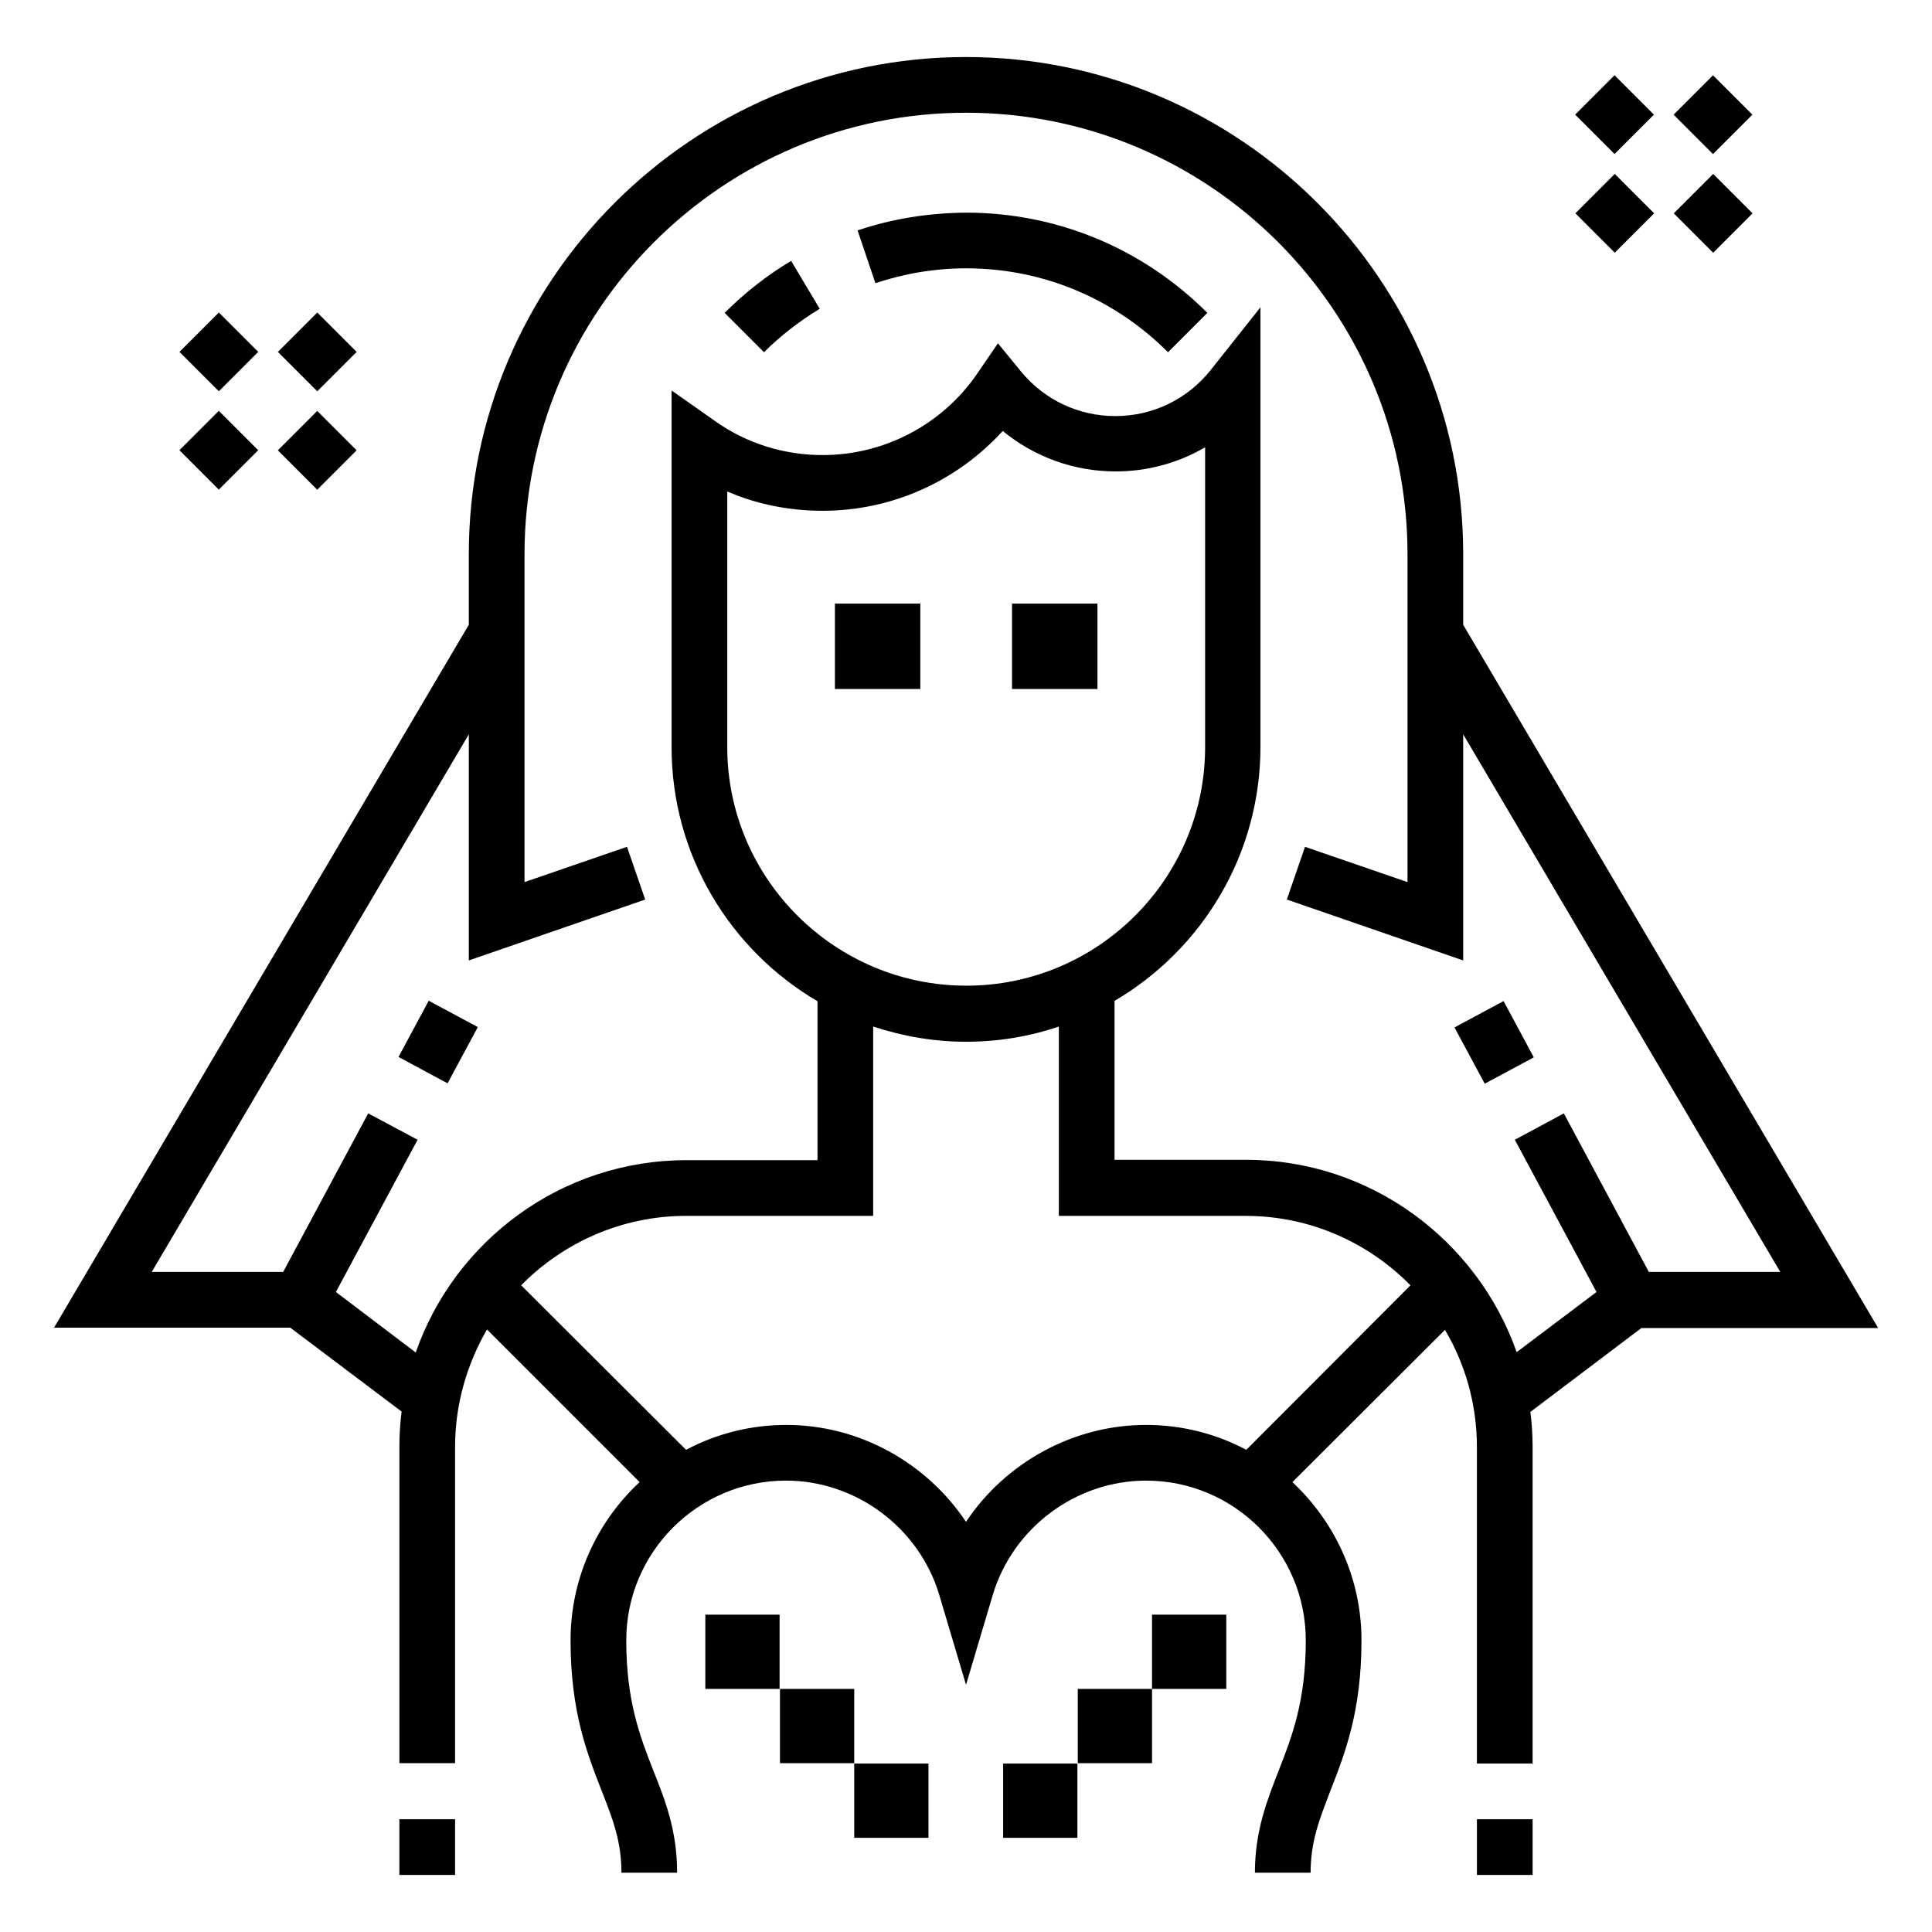 <?xml version="1.0" encoding="UTF-8"?>
<!-- Uploaded to: ICON Repo, www.iconrepo.com, Generator: ICON Repo Mixer Tools -->
<svg fill="#000000" width="800px" height="800px" version="1.1" viewBox="144 144 512 512" xmlns="http://www.w3.org/2000/svg">
 <g>
  <path d="m217.63 263.34 10.438-10.438 10.438 10.438-10.438 10.438z"/>
  <path d="m191.56 237.25 10.438-10.438 10.438 10.438-10.438 10.438z"/>
  <path d="m217.64 237.26 10.438-10.438 10.438 10.438-10.438 10.438z"/>
  <path d="m191.55 263.32 10.438-10.438 10.438 10.438-10.438 10.438z"/>
  <path d="m587.57 200.54 10.438-10.438 10.438 10.438-10.438 10.438z"/>
  <path d="m561.43 174.38 10.438-10.438 10.438 10.438-10.438 10.438z"/>
  <path d="m587.52 174.39 10.438-10.438 10.438 10.438-10.438 10.438z"/>
  <path d="m561.49 200.53 10.438-10.438 10.438 10.438-10.438 10.438z"/>
  <path d="m449.3 571.9h19.68v19.68h-19.68z"/>
  <path d="m429.62 591.58h19.68v19.68h-19.68z"/>
  <path d="m409.84 611.36h19.68v19.68h-19.68z"/>
  <path d="m330.92 571.9h19.68v19.68h-19.68z"/>
  <path d="m350.7 591.58h19.68v19.68h-19.68z"/>
  <path d="m370.38 611.36h19.68v19.68h-19.68z"/>
  <path d="m249.61 424.11 8.008-14.91 13.004 6.984-8.008 14.91z"/>
  <path d="m529.46 416.28 13.004-6.984 8.008 14.91-13.004 6.984z"/>
  <path d="m641.67 495.84-109.91-186.27v-18.695c0-72.621-59.137-131.76-131.76-131.76s-131.76 59.137-131.76 131.76v18.695l-109.91 186.27h62.582l29.52 22.238c-0.395 3.051-0.59 6.199-0.59 9.348v83.836h14.762v-83.836c0-11.316 3.148-21.941 8.461-31.094l40.441 40.441c-11.219 10.43-18.301 25.387-18.301 41.918 0 18.992 4.43 30.109 8.266 39.949 2.953 7.477 5.215 13.383 5.215 21.648h14.762c0-11.121-3.148-19.188-6.297-27.059-3.543-9.055-7.184-18.402-7.184-34.539 0-23.32 18.992-42.312 42.312-42.312 18.598 0 35.324 12.496 40.641 30.309l7.086 23.812 7.086-23.812c5.312-17.809 22.043-30.309 40.641-30.309 23.32 0 42.312 18.992 42.312 42.312 0 16.137-3.641 25.484-7.184 34.539-3.051 7.871-6.297 15.941-6.297 27.059h14.762c0-8.363 2.363-14.168 5.215-21.648 3.836-9.84 8.266-20.961 8.266-39.949 0-16.531-7.086-31.391-18.301-41.918l40.43-40.344c5.41 9.152 8.461 19.777 8.461 31.094v83.836h14.762v-83.836c0-3.148-0.195-6.297-0.59-9.348l29.422-22.238h62.68zm-167.38 32.375c-7.969-4.231-17.023-6.594-26.566-6.594-19.387 0-37.293 10.035-47.723 25.684-10.43-15.645-28.242-25.684-47.625-25.684-9.543 0-18.598 2.363-26.566 6.594l-43.695-43.594c11.121-11.316 26.668-18.402 43.691-18.402l49.594 0.004v-50.184c7.773 2.559 16.039 4.035 24.602 4.035s16.828-1.379 24.602-4.035v50.184h49.496c17.121 0 32.57 7.086 43.691 18.402zm-137.56-186.27v-67.699c7.969 3.445 16.531 5.117 25.289 5.117 18.301 0 35.523-7.773 47.723-21.156 8.363 6.887 18.895 10.727 29.914 10.727 8.461 0 16.629-2.262 23.715-6.394v79.406c0 34.934-28.438 63.27-63.27 63.27-34.836 0.004-63.371-28.336-63.371-63.27zm209.2 160.39c-10.43-29.617-38.672-50.973-71.734-50.973h-34.832v-42.117c23.125-13.578 38.672-38.672 38.672-67.402v-116.41l-13.188 16.629c-6.199 7.773-15.352 12.203-25.289 12.203-9.645 0-18.695-4.231-24.895-11.711l-6.199-7.578-5.512 8.07c-9.25 13.48-24.602 21.551-40.934 21.551-10.234 0-20.074-3.051-28.438-8.953l-11.609-8.168v94.461c0 28.734 15.547 53.824 38.672 67.402v42.117h-34.734c-33.16 0-61.402 21.352-71.734 50.973l-21.156-16.039 21.648-40.344-13.09-6.988-22.535 42.016-34.832 0.004 84.035-142.48v59.926l46.738-16.137-4.82-13.973-27.16 9.348v-86.887c0-64.453 52.449-117 117-117 64.551 0 117 52.449 117 117v86.887l-27.16-9.348-4.82 13.973 46.738 16.137v-59.926l84.035 142.48h-34.832l-22.531-42.02-12.988 6.988 21.648 40.344z"/>
  <path d="m249.84 626.12h14.762v14.762h-14.762z"/>
  <path d="m535.4 626.12h14.762v14.762h-14.762z"/>
  <path d="m365.26 303.96h22.633v22.633h-22.633z"/>
  <path d="m412.2 303.96h22.633v22.633h-22.633z"/>
  <path d="m336.04 226.91 10.43 10.43c4.43-4.43 9.445-8.266 14.762-11.512l-7.578-12.695c-6.394 3.836-12.301 8.461-17.613 13.777z"/>
  <path d="m371.27 205.07 4.723 13.973c7.676-2.559 15.844-3.938 24.008-3.938 20.172 0 39.164 7.871 53.531 22.238l10.43-10.426c-17.121-17.121-39.852-26.566-63.961-26.566-9.836 0.094-19.48 1.57-28.73 4.719z"/>
 </g>
</svg>